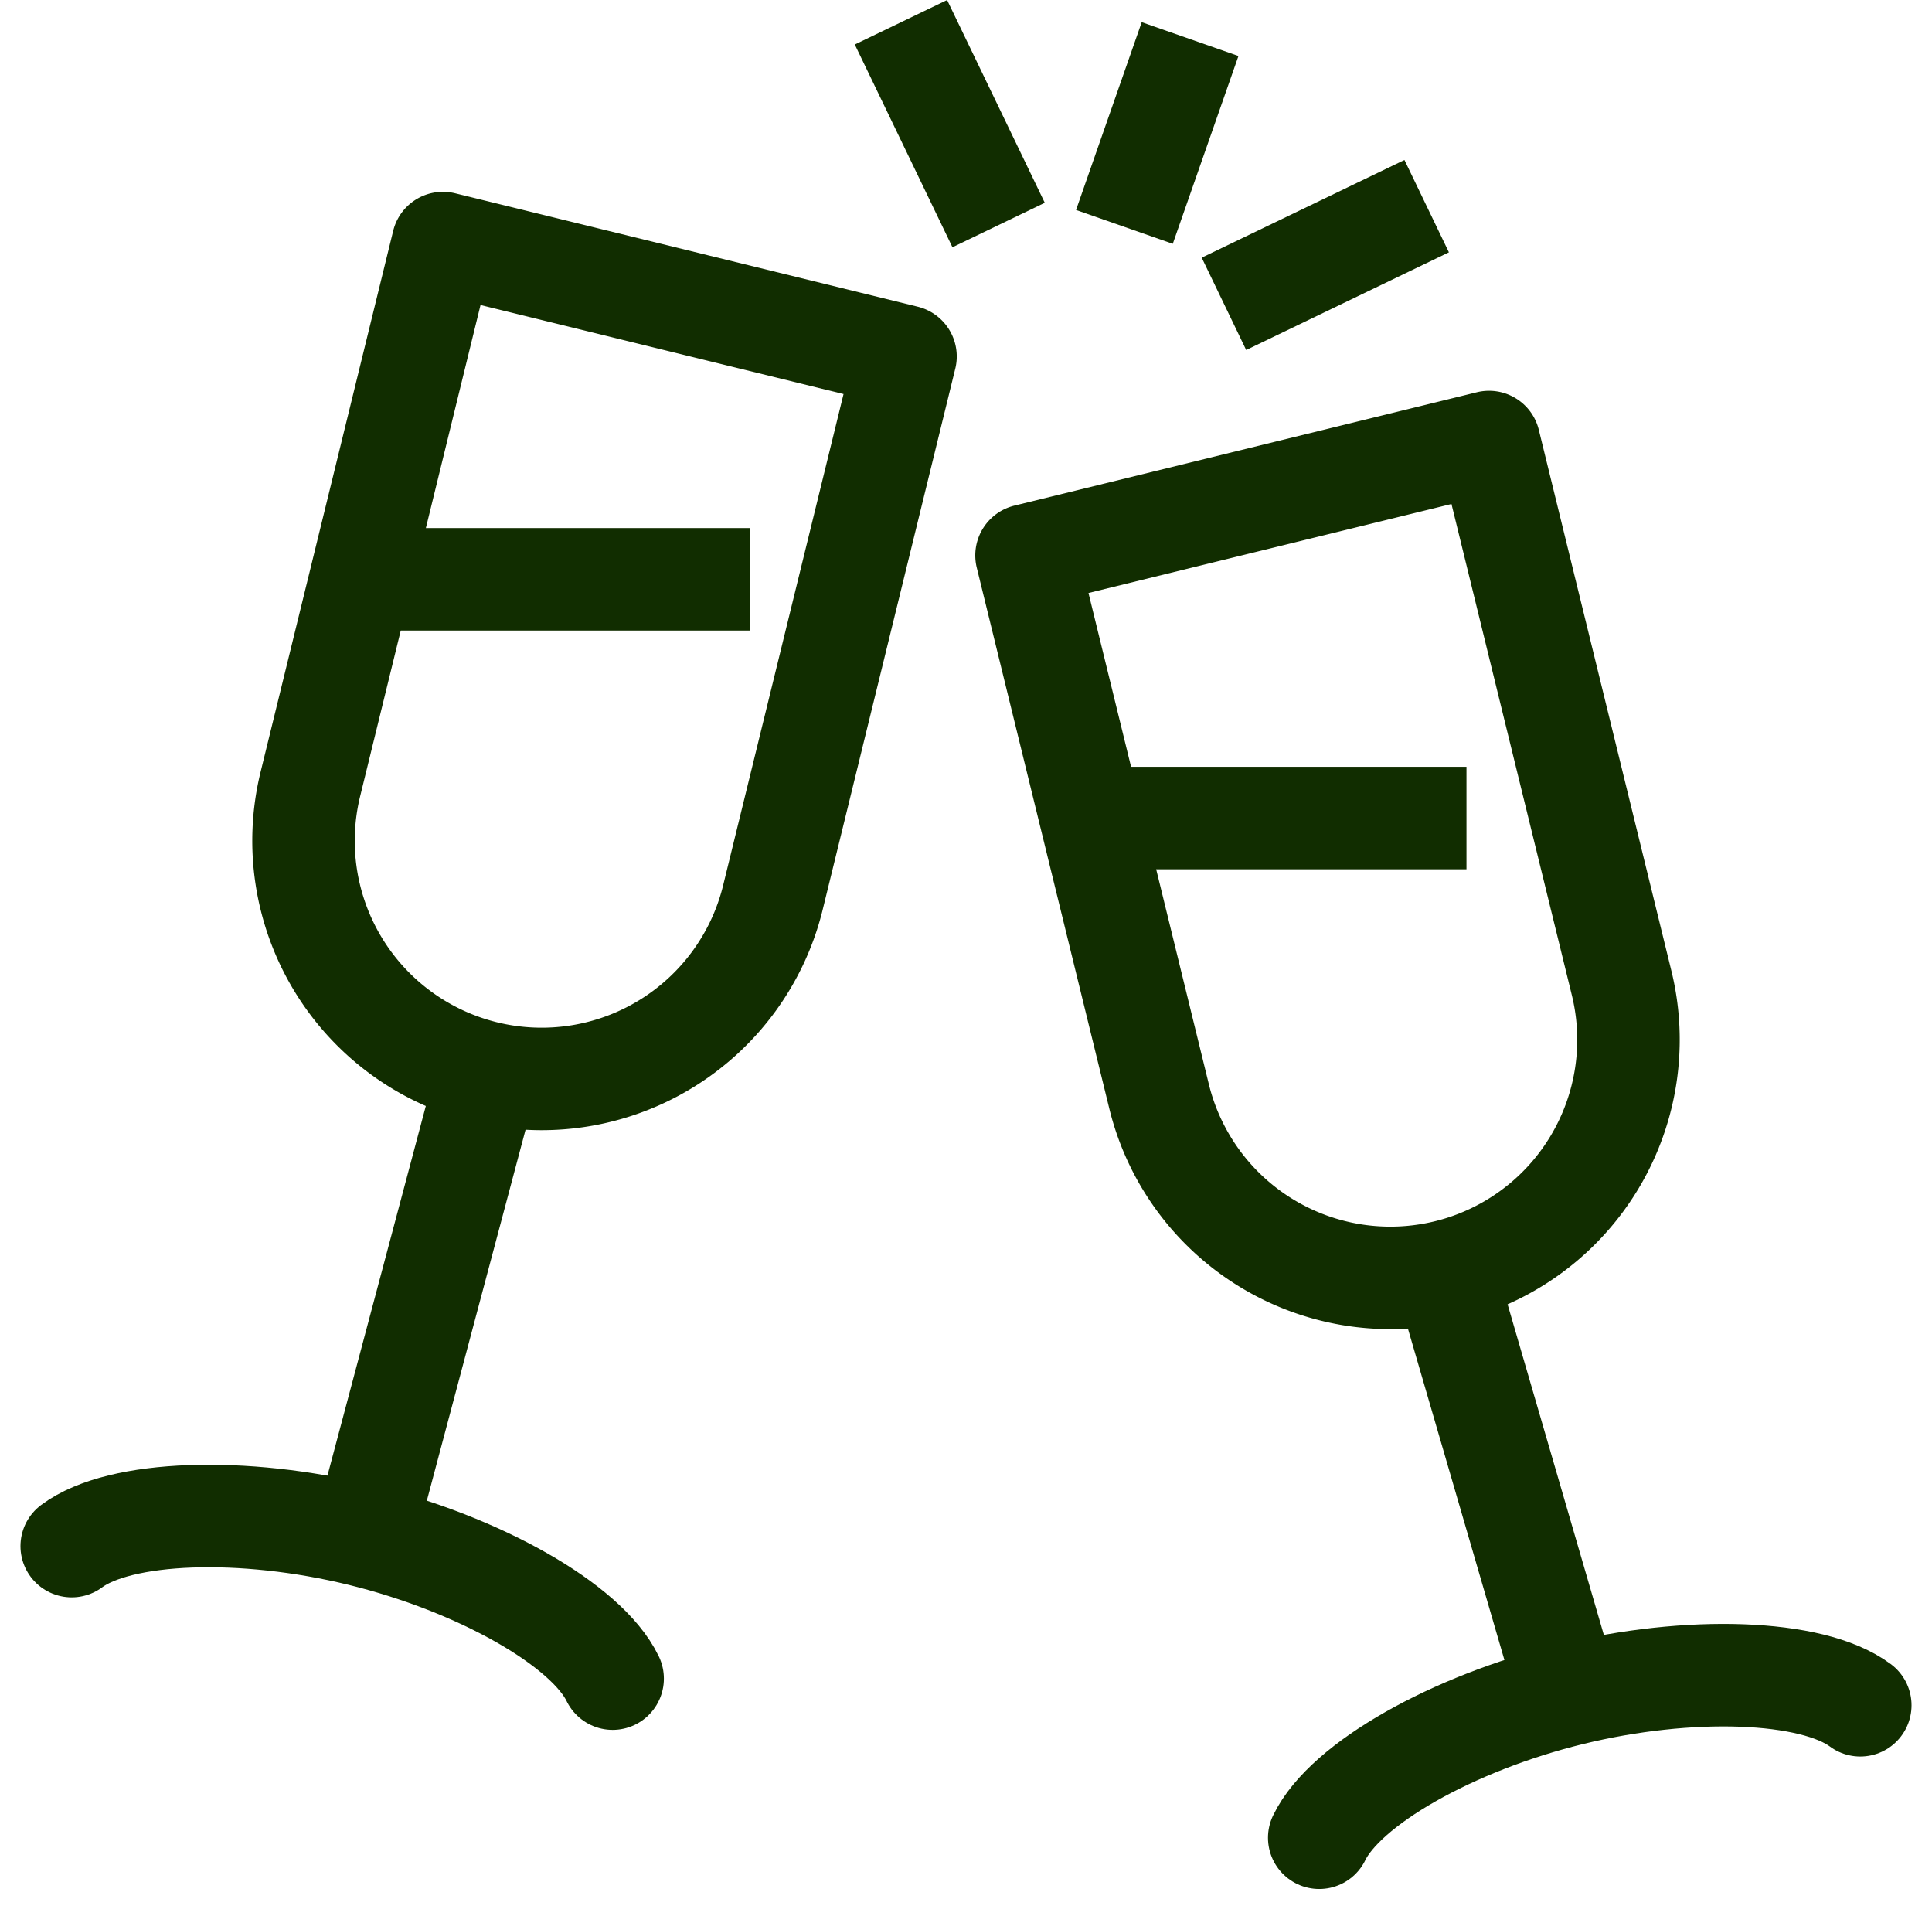 <svg xmlns="http://www.w3.org/2000/svg" width="75.408" height="74.396" viewBox="0 0 75.408 74.396"><g transform="translate(-127.142 -48.132)"><path d="M159.262,58.975l-5.175,21.113a9.294,9.294,0,1,1-18.054-4.424l5.175-21.115Z" transform="translate(3.223 3.068)" fill="none" stroke="#112d00" stroke-linejoin="round" stroke-width="4"/><path d="M129.941,87.717c1.879-1.4,6.7-1.556,11.295-.429s8.8,3.492,9.818,5.6" transform="translate(0 20.753)" fill="none" stroke="#112d00" stroke-linecap="round" stroke-linejoin="round" stroke-width="4"/><line x1="4.805" y2="18.053" transform="translate(141.553 89.317)" fill="none" stroke="#112d00" stroke-linejoin="round" stroke-width="4"/><path d="M153.941,63.975l5.174,21.113a9.294,9.294,0,1,0,18.054-4.424L171.994,59.55Z" transform="translate(13.267 5.832)" fill="none" stroke="#112d00" stroke-linejoin="round" stroke-width="4"/><path d="M182.416,91.717c-1.88-1.4-6.7-1.556-11.3-.429s-8.8,3.492-9.818,5.6" transform="translate(17.335 22.964)" fill="none" stroke="#112d00" stroke-linecap="round" stroke-linejoin="round" stroke-width="4"/><line x2="4.805" y2="16.5" transform="translate(183.333 97.081)" fill="none" stroke="#112d00" stroke-linejoin="round" stroke-width="4"/><line x1="15.528" transform="translate(140.902 70.739)" fill="none" stroke="#112d00" stroke-linejoin="round" stroke-width="4"/><line x1="13.975" transform="translate(170.405 80.056)" fill="none" stroke="#112d00" stroke-linejoin="round" stroke-width="4"/><line x1="3.812" y1="7.913" transform="translate(162.307 49)" fill="none" stroke="#112d00" stroke-linejoin="round" stroke-width="4"/><line y1="3.812" x2="7.913" transform="translate(174.914 56.177)" fill="none" stroke="#112d00" stroke-linejoin="round" stroke-width="4"/><line y1="7.329" x2="2.563" transform="translate(171.029 49.657)" fill="none" stroke="#112d00" stroke-linejoin="round" stroke-width="4"/></g></svg>